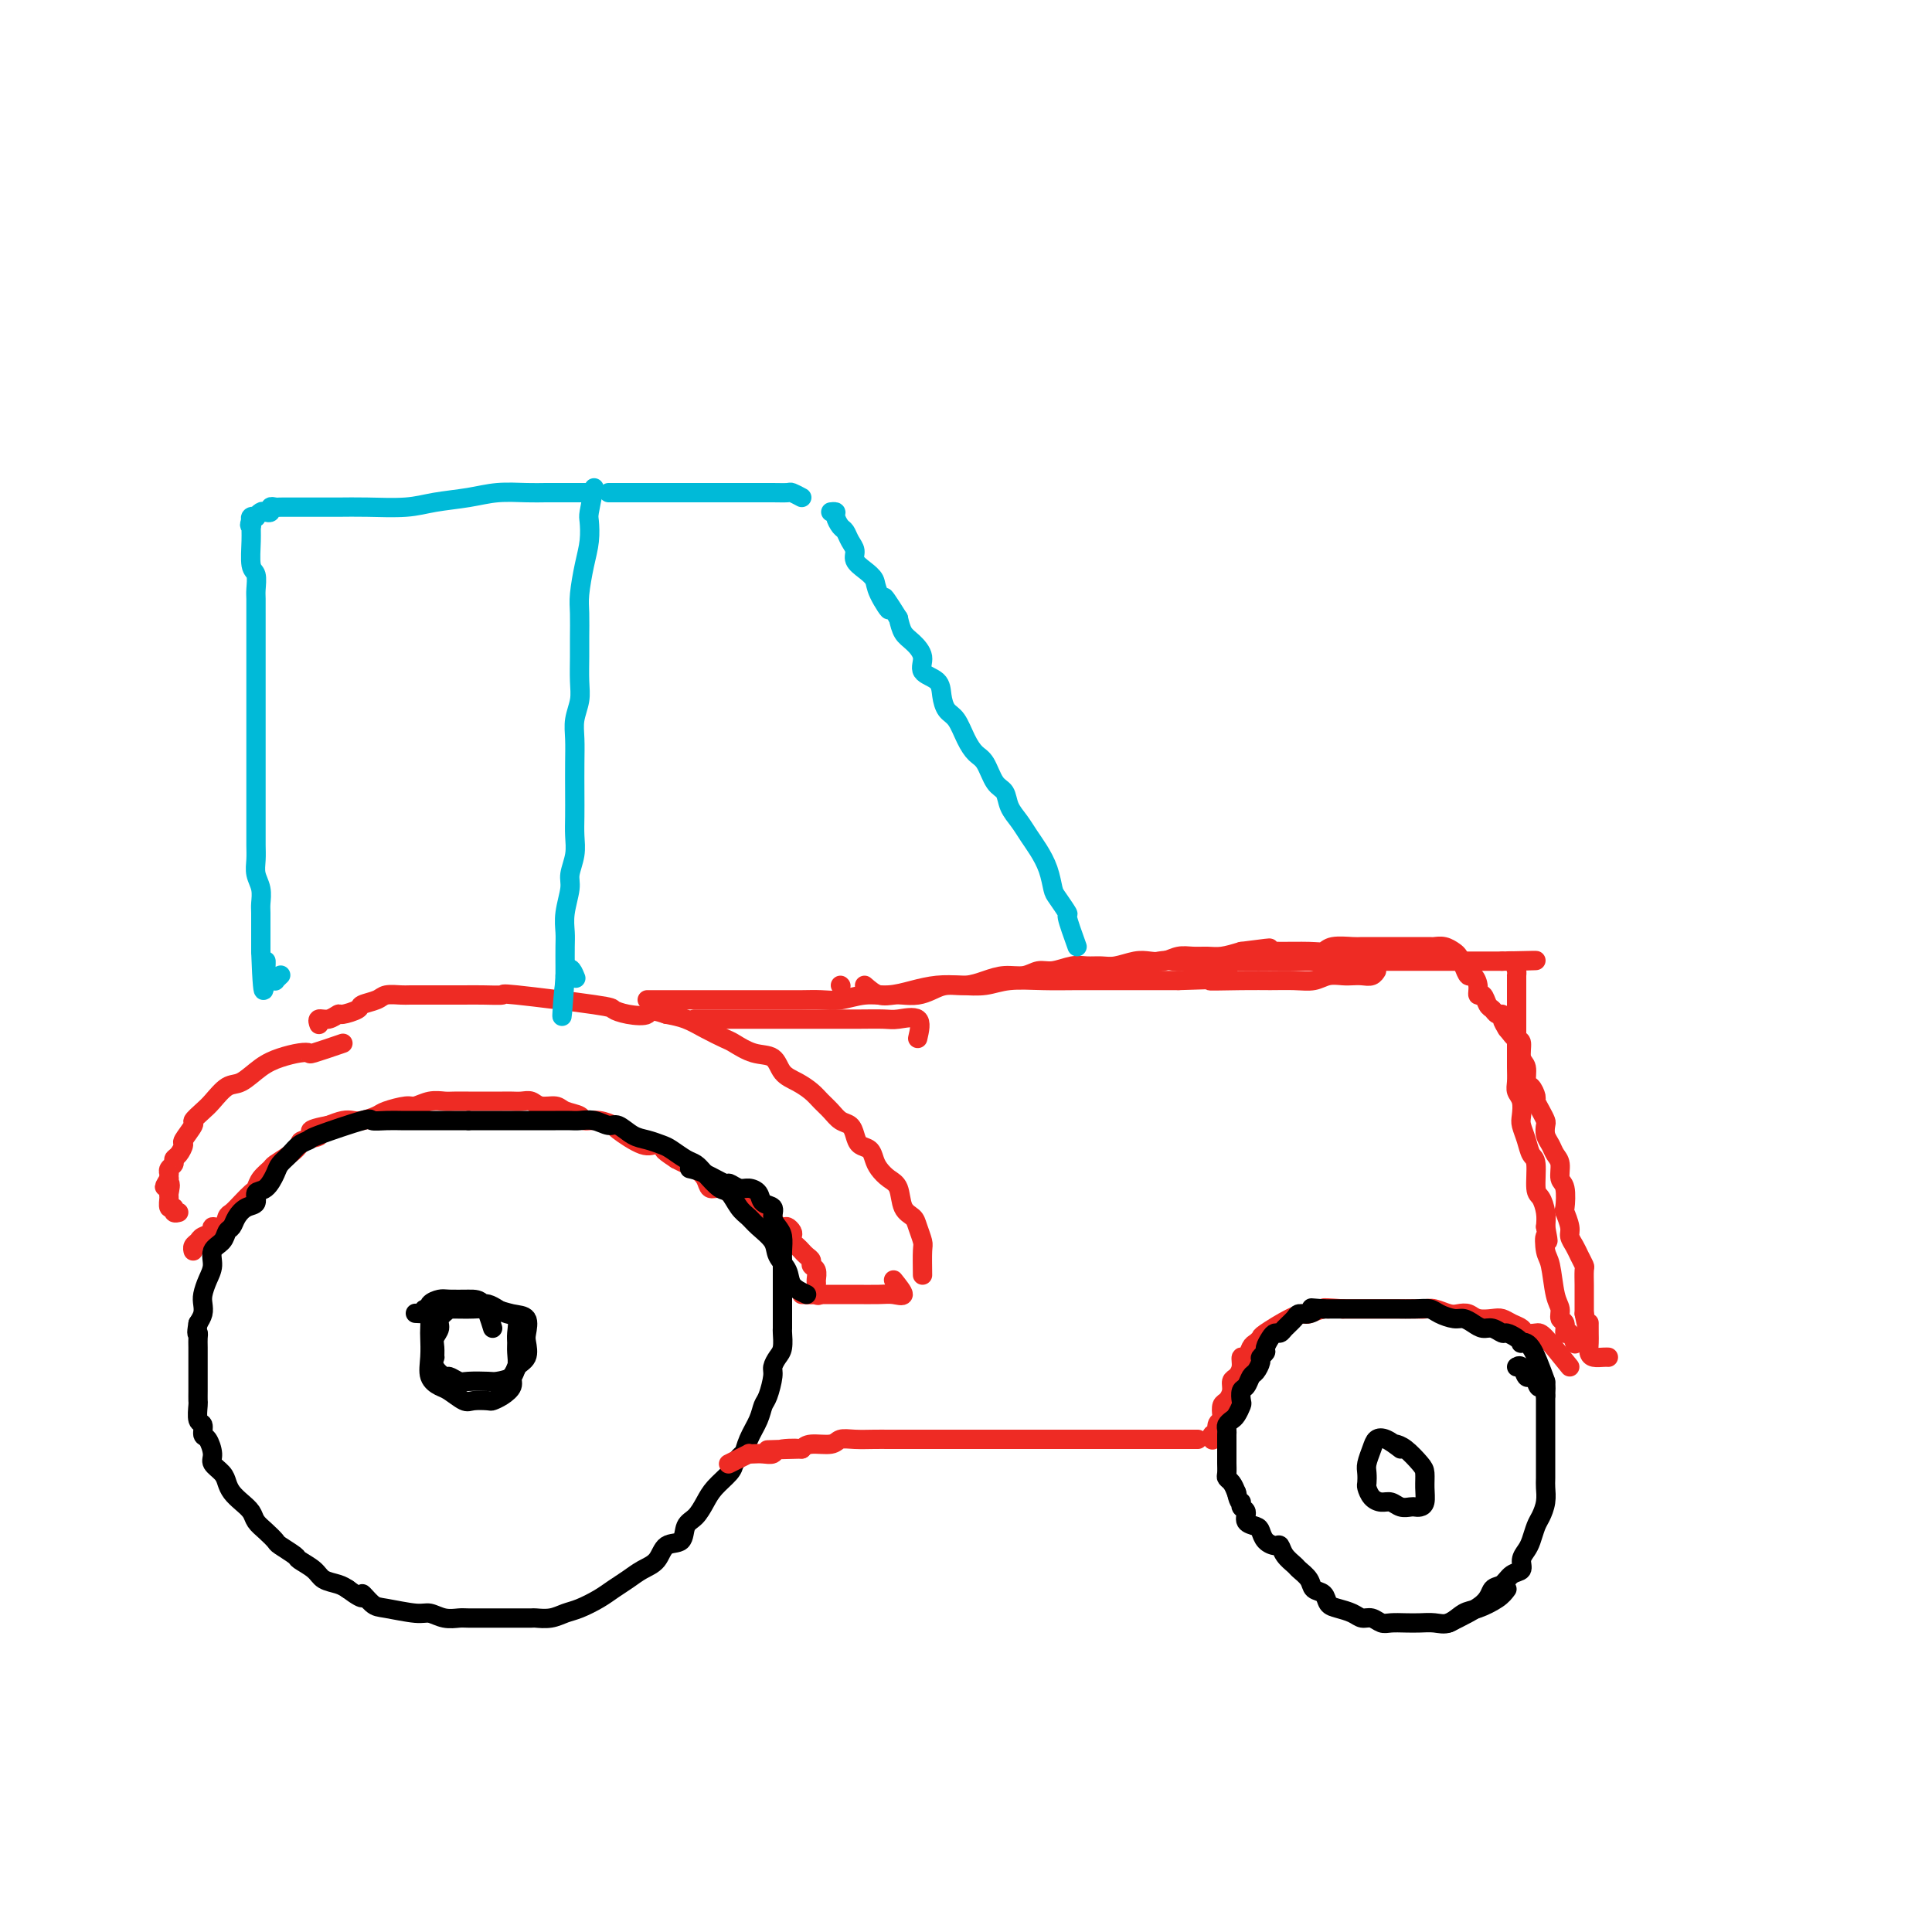 <svg viewBox='0 0 400 400' version='1.1' xmlns='http://www.w3.org/2000/svg' xmlns:xlink='http://www.w3.org/1999/xlink'><g fill='none' stroke='#EE2B24' stroke-width='4' stroke-linecap='round' stroke-linejoin='round'><path d='M179,204c0.970,0.844 1.940,1.687 3,2c1.060,0.313 2.212,0.094 3,0c0.788,-0.094 1.214,-0.063 2,0c0.786,0.063 1.932,0.158 3,0c1.068,-0.158 2.060,-0.568 3,-1c0.940,-0.432 1.830,-0.885 3,-1c1.170,-0.115 2.620,0.109 4,0c1.380,-0.109 2.689,-0.550 4,-1c1.311,-0.450 2.623,-0.909 4,-1c1.377,-0.091 2.819,0.186 4,0c1.181,-0.186 2.101,-0.835 3,-1c0.899,-0.165 1.776,0.153 3,0c1.224,-0.153 2.796,-0.777 4,-1c1.204,-0.223 2.041,-0.046 3,0c0.959,0.046 2.042,-0.039 3,0c0.958,0.039 1.793,0.203 3,0c1.207,-0.203 2.788,-0.772 4,-1c1.212,-0.228 2.057,-0.114 3,0c0.943,0.114 1.984,0.227 3,0c1.016,-0.227 2.007,-0.796 3,-1c0.993,-0.204 1.988,-0.044 3,0c1.012,0.044 2.042,-0.026 3,0c0.958,0.026 1.845,0.150 3,0c1.155,-0.150 2.577,-0.575 4,-1'/><path d='M257,197c10.662,-1.392 3.816,-0.372 2,0c-1.816,0.372 1.398,0.096 3,0c1.602,-0.096 1.592,-0.012 3,0c1.408,0.012 4.235,-0.049 6,0c1.765,0.049 2.468,0.209 3,0c0.532,-0.209 0.895,-0.788 2,-1c1.105,-0.212 2.953,-0.057 4,0c1.047,0.057 1.292,0.015 2,0c0.708,-0.015 1.880,-0.004 3,0c1.120,0.004 2.188,0.001 3,0c0.812,-0.001 1.369,-0.000 2,0c0.631,0.000 1.338,-0.001 2,0c0.662,0.001 1.280,0.003 2,0c0.720,-0.003 1.541,-0.013 2,0c0.459,0.013 0.557,0.047 1,0c0.443,-0.047 1.232,-0.176 2,0c0.768,0.176 1.515,0.659 2,1c0.485,0.341 0.708,0.542 1,1c0.292,0.458 0.652,1.174 1,2c0.348,0.826 0.685,1.760 1,2c0.315,0.240 0.609,-0.216 1,0c0.391,0.216 0.878,1.104 1,2c0.122,0.896 -0.122,1.799 0,2c0.122,0.201 0.611,-0.301 1,0c0.389,0.301 0.678,1.403 1,2c0.322,0.597 0.677,0.688 1,1c0.323,0.312 0.612,0.847 1,1c0.388,0.153 0.874,-0.074 1,0c0.126,0.074 -0.107,0.450 0,1c0.107,0.550 0.553,1.275 1,2'/><path d='M312,213c2.194,2.800 1.180,1.301 1,1c-0.180,-0.301 0.473,0.596 1,1c0.527,0.404 0.929,0.317 1,1c0.071,0.683 -0.187,2.137 0,3c0.187,0.863 0.820,1.133 1,2c0.180,0.867 -0.093,2.329 0,3c0.093,0.671 0.550,0.551 1,1c0.450,0.449 0.891,1.467 1,2c0.109,0.533 -0.115,0.579 0,1c0.115,0.421 0.570,1.215 1,2c0.430,0.785 0.836,1.562 1,2c0.164,0.438 0.086,0.539 0,1c-0.086,0.461 -0.182,1.283 0,2c0.182,0.717 0.641,1.330 1,2c0.359,0.670 0.618,1.395 1,2c0.382,0.605 0.886,1.088 1,2c0.114,0.912 -0.162,2.254 0,3c0.162,0.746 0.760,0.896 1,2c0.240,1.104 0.120,3.164 0,4c-0.120,0.836 -0.240,0.450 0,1c0.240,0.550 0.838,2.035 1,3c0.162,0.965 -0.114,1.408 0,2c0.114,0.592 0.619,1.331 1,2c0.381,0.669 0.638,1.266 1,2c0.362,0.734 0.829,1.605 1,2c0.171,0.395 0.046,0.316 0,1c-0.046,0.684 -0.012,2.132 0,3c0.012,0.868 0.003,1.157 0,2c-0.003,0.843 -0.001,2.241 0,3c0.001,0.759 0.000,0.880 0,1'/><path d='M328,272c1.001,5.152 1.002,2.533 1,2c-0.002,-0.533 -0.008,1.020 0,2c0.008,0.980 0.030,1.387 0,2c-0.030,0.613 -0.113,1.432 0,2c0.113,0.568 0.422,0.884 1,1c0.578,0.116 1.425,0.031 2,0c0.575,-0.031 0.879,-0.009 1,0c0.121,0.009 0.061,0.004 0,0'/><path d='M191,264c-0.026,-1.964 -0.052,-3.928 0,-5c0.052,-1.072 0.184,-1.253 0,-2c-0.184,-0.747 -0.682,-2.059 -1,-3c-0.318,-0.941 -0.456,-1.512 -1,-2c-0.544,-0.488 -1.494,-0.893 -2,-2c-0.506,-1.107 -0.568,-2.916 -1,-4c-0.432,-1.084 -1.233,-1.441 -2,-2c-0.767,-0.559 -1.501,-1.318 -2,-2c-0.499,-0.682 -0.763,-1.286 -1,-2c-0.237,-0.714 -0.448,-1.538 -1,-2c-0.552,-0.462 -1.446,-0.560 -2,-1c-0.554,-0.440 -0.767,-1.220 -1,-2c-0.233,-0.780 -0.484,-1.560 -1,-2c-0.516,-0.440 -1.296,-0.541 -2,-1c-0.704,-0.459 -1.334,-1.276 -2,-2c-0.666,-0.724 -1.370,-1.353 -2,-2c-0.630,-0.647 -1.185,-1.310 -2,-2c-0.815,-0.690 -1.889,-1.407 -3,-2c-1.111,-0.593 -2.260,-1.061 -3,-2c-0.740,-0.939 -1.072,-2.348 -2,-3c-0.928,-0.652 -2.453,-0.545 -4,-1c-1.547,-0.455 -3.116,-1.470 -4,-2c-0.884,-0.530 -1.082,-0.575 -2,-1c-0.918,-0.425 -2.555,-1.230 -4,-2c-1.445,-0.770 -2.699,-1.506 -4,-2c-1.301,-0.494 -2.651,-0.747 -4,-1'/><path d='M138,210c-4.116,-1.407 -3.406,-0.423 -4,0c-0.594,0.423 -2.492,0.285 -4,0c-1.508,-0.285 -2.626,-0.717 -3,-1c-0.374,-0.283 -0.004,-0.415 -4,-1c-3.996,-0.585 -12.357,-1.621 -16,-2c-3.643,-0.379 -2.567,-0.102 -3,0c-0.433,0.102 -2.375,0.027 -4,0c-1.625,-0.027 -2.934,-0.007 -4,0c-1.066,0.007 -1.889,0.001 -3,0c-1.111,-0.001 -2.509,0.003 -4,0c-1.491,-0.003 -3.076,-0.012 -4,0c-0.924,0.012 -1.187,0.044 -2,0c-0.813,-0.044 -2.176,-0.165 -3,0c-0.824,0.165 -1.109,0.618 -2,1c-0.891,0.382 -2.388,0.695 -3,1c-0.612,0.305 -0.340,0.603 -1,1c-0.660,0.397 -2.254,0.895 -3,1c-0.746,0.105 -0.645,-0.182 -1,0c-0.355,0.182 -1.167,0.833 -2,1c-0.833,0.167 -1.687,-0.151 -2,0c-0.313,0.151 -0.084,0.771 0,1c0.084,0.229 0.024,0.065 0,0c-0.024,-0.065 -0.012,-0.033 0,0'/><path d='M185,265c1.014,1.268 2.028,2.536 2,3c-0.028,0.464 -1.100,0.124 -2,0c-0.900,-0.124 -1.630,-0.033 -3,0c-1.370,0.033 -3.381,0.009 -5,0c-1.619,-0.009 -2.848,-0.002 -4,0c-1.152,0.002 -2.228,0.001 -3,0c-0.772,-0.001 -1.240,-0.000 -2,0c-0.760,0.000 -1.812,0.000 -2,0c-0.188,-0.000 0.488,-0.000 1,0c0.512,0.000 0.861,0.000 1,0c0.139,-0.000 0.070,-0.000 0,0'/><path d='M168,268c-2.712,-0.030 0.006,-0.106 1,0c0.994,0.106 0.262,0.393 0,0c-0.262,-0.393 -0.055,-1.467 0,-2c0.055,-0.533 -0.041,-0.524 0,-1c0.041,-0.476 0.218,-1.437 0,-2c-0.218,-0.563 -0.832,-0.728 -1,-1c-0.168,-0.272 0.109,-0.650 0,-1c-0.109,-0.350 -0.604,-0.671 -1,-1c-0.396,-0.329 -0.694,-0.665 -1,-1c-0.306,-0.335 -0.621,-0.668 -1,-1c-0.379,-0.332 -0.821,-0.663 -1,-1c-0.179,-0.337 -0.094,-0.682 0,-1c0.094,-0.318 0.199,-0.610 0,-1c-0.199,-0.390 -0.701,-0.878 -1,-1c-0.299,-0.122 -0.393,0.121 -1,0c-0.607,-0.121 -1.725,-0.607 -2,-1c-0.275,-0.393 0.292,-0.692 0,-1c-0.292,-0.308 -1.444,-0.625 -2,-1c-0.556,-0.375 -0.515,-0.807 -1,-1c-0.485,-0.193 -1.495,-0.147 -2,0c-0.505,0.147 -0.507,0.395 -1,0c-0.493,-0.395 -1.479,-1.432 -2,-2c-0.521,-0.568 -0.576,-0.667 -1,-1c-0.424,-0.333 -1.216,-0.901 -2,-1c-0.784,-0.099 -1.561,0.272 -2,0c-0.439,-0.272 -0.540,-1.186 -1,-2c-0.460,-0.814 -1.278,-1.527 -2,-2c-0.722,-0.473 -1.349,-0.707 -2,-1c-0.651,-0.293 -1.325,-0.647 -2,-1'/><path d='M140,240c-3.917,-2.546 -2.210,-1.911 -2,-2c0.210,-0.089 -1.076,-0.904 -2,-1c-0.924,-0.096 -1.484,0.525 -3,0c-1.516,-0.525 -3.987,-2.196 -5,-3c-1.013,-0.804 -0.569,-0.740 -1,-1c-0.431,-0.260 -1.739,-0.844 -3,-1c-1.261,-0.156 -2.477,0.117 -3,0c-0.523,-0.117 -0.352,-0.624 -1,-1c-0.648,-0.376 -2.113,-0.623 -3,-1c-0.887,-0.377 -1.196,-0.886 -2,-1c-0.804,-0.114 -2.102,0.166 -3,0c-0.898,-0.166 -1.396,-0.776 -2,-1c-0.604,-0.224 -1.313,-0.060 -2,0c-0.687,0.060 -1.353,0.016 -2,0c-0.647,-0.016 -1.274,-0.004 -2,0c-0.726,0.004 -1.549,0.001 -2,0c-0.451,-0.001 -0.529,-0.000 -1,0c-0.471,0.000 -1.336,-0.001 -2,0c-0.664,0.001 -1.127,0.004 -2,0c-0.873,-0.004 -2.157,-0.016 -3,0c-0.843,0.016 -1.245,0.060 -2,0c-0.755,-0.060 -1.864,-0.224 -3,0c-1.136,0.224 -2.300,0.834 -3,1c-0.700,0.166 -0.936,-0.113 -2,0c-1.064,0.113 -2.956,0.618 -4,1c-1.044,0.382 -1.241,0.641 -2,1c-0.759,0.359 -2.080,0.818 -3,1c-0.920,0.182 -1.440,0.087 -2,0c-0.560,-0.087 -1.160,-0.168 -2,0c-0.840,0.168 -1.920,0.584 -3,1'/><path d='M68,233c-6.470,1.176 -2.644,1.614 -2,2c0.644,0.386 -1.892,0.718 -3,1c-1.108,0.282 -0.787,0.512 -1,1c-0.213,0.488 -0.960,1.234 -2,2c-1.040,0.766 -2.372,1.552 -3,2c-0.628,0.448 -0.552,0.556 -1,1c-0.448,0.444 -1.419,1.222 -2,2c-0.581,0.778 -0.772,1.555 -1,2c-0.228,0.445 -0.494,0.558 -1,1c-0.506,0.442 -1.254,1.214 -2,2c-0.746,0.786 -1.490,1.587 -2,2c-0.510,0.413 -0.784,0.439 -1,1c-0.216,0.561 -0.372,1.656 -1,2c-0.628,0.344 -1.727,-0.063 -2,0c-0.273,0.063 0.281,0.595 0,1c-0.281,0.405 -1.396,0.683 -2,1c-0.604,0.317 -0.698,0.673 -1,1c-0.302,0.327 -0.812,0.627 -1,1c-0.188,0.373 -0.054,0.821 0,1c0.054,0.179 0.027,0.090 0,0'/><path d='M71,216c-2.458,0.840 -4.915,1.680 -6,2c-1.085,0.320 -0.797,0.121 -1,0c-0.203,-0.121 -0.896,-0.165 -2,0c-1.104,0.165 -2.617,0.537 -4,1c-1.383,0.463 -2.635,1.016 -4,2c-1.365,0.984 -2.843,2.401 -4,3c-1.157,0.599 -1.993,0.382 -3,1c-1.007,0.618 -2.187,2.071 -3,3c-0.813,0.929 -1.261,1.333 -2,2c-0.739,0.667 -1.770,1.597 -2,2c-0.230,0.403 0.341,0.279 0,1c-0.341,0.721 -1.593,2.287 -2,3c-0.407,0.713 0.031,0.572 0,1c-0.031,0.428 -0.530,1.425 -1,2c-0.470,0.575 -0.911,0.728 -1,1c-0.089,0.272 0.172,0.664 0,1c-0.172,0.336 -0.778,0.616 -1,1c-0.222,0.384 -0.060,0.873 0,1c0.060,0.127 0.017,-0.106 0,0c-0.017,0.106 -0.009,0.553 0,1'/><path d='M35,244c-1.855,3.052 -0.493,1.181 0,1c0.493,-0.181 0.117,1.328 0,2c-0.117,0.672 0.025,0.506 0,1c-0.025,0.494 -0.217,1.649 0,2c0.217,0.351 0.842,-0.102 1,0c0.158,0.102 -0.150,0.758 0,1c0.150,0.242 0.757,0.069 1,0c0.243,-0.069 0.121,-0.035 0,0'/><path d='M174,204c0.000,0.000 0.100,0.100 0.1,0.1'/><path d='M190,215c0.394,-1.691 0.789,-3.381 0,-4c-0.789,-0.619 -2.761,-0.166 -4,0c-1.239,0.166 -1.744,0.044 -3,0c-1.256,-0.044 -3.262,-0.012 -5,0c-1.738,0.012 -3.206,0.003 -5,0c-1.794,-0.003 -3.912,-0.001 -6,0c-2.088,0.001 -4.145,0.000 -6,0c-1.855,-0.000 -3.506,-0.000 -5,0c-1.494,0.000 -2.829,0.000 -4,0c-1.171,-0.000 -2.178,-0.000 -3,0c-0.822,0.000 -1.461,0.000 -2,0c-0.539,-0.000 -0.980,-0.000 -1,0c-0.020,0.000 0.379,0.000 0,0c-0.379,-0.000 -1.537,-0.000 -2,0c-0.463,0.000 -0.232,0.000 0,0'/><path d='M134,207c0.201,-0.000 0.402,-0.000 1,0c0.598,0.000 1.594,0.000 2,0c0.406,-0.000 0.222,-0.000 1,0c0.778,0.000 2.518,0.000 4,0c1.482,-0.000 2.707,-0.000 4,0c1.293,0.000 2.656,0.000 4,0c1.344,-0.000 2.670,-0.000 4,0c1.330,0.000 2.665,0.001 4,0c1.335,-0.001 2.670,-0.004 4,0c1.330,0.004 2.655,0.016 4,0c1.345,-0.016 2.711,-0.060 4,0c1.289,0.060 2.500,0.223 4,0c1.500,-0.223 3.289,-0.830 5,-1c1.711,-0.170 3.346,0.099 5,0c1.654,-0.099 3.328,-0.566 5,-1c1.672,-0.434 3.341,-0.834 5,-1c1.659,-0.166 3.309,-0.097 5,0c1.691,0.097 3.423,0.222 5,0c1.577,-0.222 3.000,-0.792 5,-1c2.000,-0.208 4.577,-0.056 7,0c2.423,0.056 4.691,0.015 7,0c2.309,-0.015 4.660,-0.004 7,0c2.340,0.004 4.669,0.001 7,0c2.331,-0.001 4.666,-0.001 7,0'/><path d='M244,203c18.318,-0.618 9.113,-0.165 7,0c-2.113,0.165 2.864,0.040 6,0c3.136,-0.040 4.429,0.003 6,0c1.571,-0.003 3.418,-0.053 5,0c1.582,0.053 2.899,0.210 4,0c1.101,-0.210 1.986,-0.787 3,-1c1.014,-0.213 2.156,-0.061 3,0c0.844,0.061 1.389,0.030 2,0c0.611,-0.030 1.287,-0.060 2,0c0.713,0.060 1.461,0.208 2,0c0.539,-0.208 0.868,-0.774 1,-1c0.132,-0.226 0.066,-0.113 0,0'/><path d='M231,201c3.530,-0.845 7.061,-1.691 9,-2c1.939,-0.309 2.288,-0.083 3,0c0.712,0.083 1.788,0.022 3,0c1.212,-0.022 2.561,-0.006 4,0c1.439,0.006 2.968,0.002 4,0c1.032,-0.002 1.569,-0.000 3,0c1.431,0.000 3.758,0.000 5,0c1.242,-0.000 1.400,-0.000 2,0c0.600,0.000 1.644,0.000 3,0c1.356,-0.000 3.025,-0.000 4,0c0.975,0.000 1.257,0.000 2,0c0.743,-0.000 1.946,-0.000 3,0c1.054,0.000 1.957,0.000 3,0c1.043,-0.000 2.226,-0.000 3,0c0.774,0.000 1.141,0.000 2,0c0.859,-0.000 2.211,-0.000 3,0c0.789,0.000 1.014,0.000 2,0c0.986,-0.000 2.732,-0.000 4,0c1.268,0.000 2.059,0.000 3,0c0.941,-0.000 2.034,-0.000 3,0c0.966,0.000 1.805,0.000 3,0c1.195,-0.000 2.745,-0.000 4,0c1.255,0.000 2.216,0.000 3,0c0.784,-0.000 1.392,-0.000 2,0'/><path d='M311,199c12.768,-0.296 4.689,-0.037 2,0c-2.689,0.037 0.011,-0.149 1,0c0.989,0.149 0.265,0.631 0,1c-0.265,0.369 -0.071,0.624 0,1c0.071,0.376 0.019,0.874 0,1c-0.019,0.126 -0.005,-0.120 0,0c0.005,0.120 0.001,0.605 0,1c-0.001,0.395 -0.000,0.701 0,1c0.000,0.299 0.000,0.591 0,1c-0.000,0.409 -0.000,0.935 0,1c0.000,0.065 0.000,-0.331 0,0c-0.000,0.331 -0.000,1.388 0,2c0.000,0.612 -0.000,0.778 0,1c0.000,0.222 0.000,0.499 0,1c-0.000,0.501 -0.000,1.225 0,2c0.000,0.775 0.000,1.601 0,2c-0.000,0.399 -0.001,0.372 0,1c0.001,0.628 0.004,1.910 0,3c-0.004,1.090 -0.015,1.987 0,3c0.015,1.013 0.056,2.144 0,3c-0.056,0.856 -0.208,1.439 0,2c0.208,0.561 0.776,1.099 1,2c0.224,0.901 0.102,2.163 0,3c-0.102,0.837 -0.186,1.247 0,2c0.186,0.753 0.641,1.849 1,3c0.359,1.151 0.622,2.356 1,3c0.378,0.644 0.872,0.728 1,2c0.128,1.272 -0.110,3.733 0,5c0.110,1.267 0.568,1.341 1,2c0.432,0.659 0.838,1.903 1,3c0.162,1.097 0.081,2.049 0,3'/><path d='M320,254c0.941,4.937 0.295,2.281 0,2c-0.295,-0.281 -0.238,1.813 0,3c0.238,1.187 0.656,1.469 1,3c0.344,1.531 0.613,4.313 1,6c0.387,1.687 0.891,2.278 1,3c0.109,0.722 -0.177,1.574 0,2c0.177,0.426 0.818,0.426 1,1c0.182,0.574 -0.096,1.721 0,2c0.096,0.279 0.564,-0.309 1,0c0.436,0.309 0.839,1.517 1,2c0.161,0.483 0.081,0.242 0,0'/></g>
<g fill='none' stroke='#000000' stroke-width='4' stroke-linecap='round' stroke-linejoin='round'><path d='M167,268c-1.213,-0.578 -2.426,-1.156 -3,-2c-0.574,-0.844 -0.510,-1.956 -1,-3c-0.490,-1.044 -1.535,-2.022 -2,-3c-0.465,-0.978 -0.351,-1.958 -1,-3c-0.649,-1.042 -2.060,-2.147 -3,-3c-0.940,-0.853 -1.410,-1.453 -2,-2c-0.590,-0.547 -1.299,-1.039 -2,-2c-0.701,-0.961 -1.394,-2.389 -2,-3c-0.606,-0.611 -1.125,-0.405 -2,-1c-0.875,-0.595 -2.106,-1.991 -3,-3c-0.894,-1.009 -1.450,-1.633 -2,-2c-0.550,-0.367 -1.095,-0.478 -2,-1c-0.905,-0.522 -2.172,-1.454 -3,-2c-0.828,-0.546 -1.218,-0.706 -2,-1c-0.782,-0.294 -1.955,-0.724 -3,-1c-1.045,-0.276 -1.960,-0.400 -3,-1c-1.040,-0.600 -2.203,-1.678 -3,-2c-0.797,-0.322 -1.228,0.110 -2,0c-0.772,-0.110 -1.886,-0.761 -3,-1c-1.114,-0.239 -2.227,-0.064 -3,0c-0.773,0.064 -1.207,0.017 -2,0c-0.793,-0.017 -1.946,-0.005 -3,0c-1.054,0.005 -2.010,0.001 -3,0c-0.990,-0.001 -2.014,-0.000 -3,0c-0.986,0.000 -1.934,0.000 -3,0c-1.066,-0.000 -2.248,-0.000 -3,0c-0.752,0.000 -1.072,0.000 -2,0c-0.928,-0.000 -2.464,-0.000 -4,0'/><path d='M97,232c-4.557,0.000 -2.950,0.000 -3,0c-0.050,-0.000 -1.759,-0.000 -3,0c-1.241,0.000 -2.015,0.001 -3,0c-0.985,-0.001 -2.182,-0.003 -3,0c-0.818,0.003 -1.257,0.011 -2,0c-0.743,-0.011 -1.791,-0.042 -3,0c-1.209,0.042 -2.579,0.157 -3,0c-0.421,-0.157 0.106,-0.586 -2,0c-2.106,0.586 -6.844,2.188 -9,3c-2.156,0.812 -1.729,0.835 -2,1c-0.271,0.165 -1.241,0.472 -2,1c-0.759,0.528 -1.308,1.278 -2,2c-0.692,0.722 -1.529,1.416 -2,2c-0.471,0.584 -0.577,1.059 -1,2c-0.423,0.941 -1.164,2.349 -2,3c-0.836,0.651 -1.768,0.546 -2,1c-0.232,0.454 0.236,1.469 0,2c-0.236,0.531 -1.175,0.579 -2,1c-0.825,0.421 -1.535,1.214 -2,2c-0.465,0.786 -0.684,1.564 -1,2c-0.316,0.436 -0.728,0.528 -1,1c-0.272,0.472 -0.402,1.323 -1,2c-0.598,0.677 -1.663,1.178 -2,2c-0.337,0.822 0.054,1.963 0,3c-0.054,1.037 -0.553,1.968 -1,3c-0.447,1.032 -0.841,2.163 -1,3c-0.159,0.837 -0.081,1.379 0,2c0.081,0.621 0.166,1.320 0,2c-0.166,0.680 -0.583,1.340 -1,2'/><path d='M41,274c-0.464,2.734 -0.124,2.069 0,2c0.124,-0.069 0.033,0.457 0,1c-0.033,0.543 -0.009,1.104 0,2c0.009,0.896 0.002,2.128 0,3c-0.002,0.872 -0.000,1.383 0,2c0.000,0.617 -0.001,1.339 0,2c0.001,0.661 0.004,1.261 0,2c-0.004,0.739 -0.016,1.617 0,2c0.016,0.383 0.059,0.272 0,1c-0.059,0.728 -0.222,2.296 0,3c0.222,0.704 0.828,0.545 1,1c0.172,0.455 -0.091,1.525 0,2c0.091,0.475 0.535,0.354 1,1c0.465,0.646 0.950,2.060 1,3c0.050,0.940 -0.335,1.407 0,2c0.335,0.593 1.389,1.314 2,2c0.611,0.686 0.779,1.339 1,2c0.221,0.661 0.496,1.332 1,2c0.504,0.668 1.239,1.335 2,2c0.761,0.665 1.550,1.329 2,2c0.450,0.671 0.562,1.350 1,2c0.438,0.650 1.200,1.273 2,2c0.800,0.727 1.636,1.560 2,2c0.364,0.440 0.256,0.489 1,1c0.744,0.511 2.338,1.485 3,2c0.662,0.515 0.390,0.572 1,1c0.610,0.428 2.102,1.228 3,2c0.898,0.772 1.203,1.515 2,2c0.797,0.485 2.085,0.710 3,1c0.915,0.290 1.458,0.645 2,1'/><path d='M72,329c4.296,3.211 3.037,1.238 3,1c-0.037,-0.238 1.147,1.261 2,2c0.853,0.739 1.373,0.720 3,1c1.627,0.280 4.359,0.860 6,1c1.641,0.140 2.190,-0.159 3,0c0.810,0.159 1.879,0.775 3,1c1.121,0.225 2.293,0.060 3,0c0.707,-0.060 0.951,-0.016 2,0c1.049,0.016 2.905,0.004 4,0c1.095,-0.004 1.429,-0.001 2,0c0.571,0.001 1.377,0.001 2,0c0.623,-0.001 1.062,-0.004 2,0c0.938,0.004 2.375,0.013 3,0c0.625,-0.013 0.439,-0.048 1,0c0.561,0.048 1.868,0.179 3,0c1.132,-0.179 2.088,-0.667 3,-1c0.912,-0.333 1.780,-0.512 3,-1c1.220,-0.488 2.792,-1.284 4,-2c1.208,-0.716 2.051,-1.352 3,-2c0.949,-0.648 2.002,-1.310 3,-2c0.998,-0.690 1.940,-1.410 3,-2c1.060,-0.590 2.237,-1.049 3,-2c0.763,-0.951 1.111,-2.393 2,-3c0.889,-0.607 2.320,-0.378 3,-1c0.680,-0.622 0.609,-2.096 1,-3c0.391,-0.904 1.243,-1.240 2,-2c0.757,-0.760 1.419,-1.946 2,-3c0.581,-1.054 1.079,-1.976 2,-3c0.921,-1.024 2.263,-2.150 3,-3c0.737,-0.850 0.868,-1.425 1,-2'/><path d='M152,303c2.123,-2.799 1.931,-1.798 2,-2c0.069,-0.202 0.401,-1.609 1,-3c0.599,-1.391 1.466,-2.767 2,-4c0.534,-1.233 0.734,-2.323 1,-3c0.266,-0.677 0.597,-0.943 1,-2c0.403,-1.057 0.879,-2.907 1,-4c0.121,-1.093 -0.111,-1.429 0,-2c0.111,-0.571 0.566,-1.377 1,-2c0.434,-0.623 0.848,-1.063 1,-2c0.152,-0.937 0.041,-2.370 0,-3c-0.041,-0.630 -0.011,-0.455 0,-1c0.011,-0.545 0.003,-1.809 0,-3c-0.003,-1.191 -0.001,-2.310 0,-3c0.001,-0.690 0.001,-0.951 0,-2c-0.001,-1.049 -0.003,-2.886 0,-4c0.003,-1.114 0.011,-1.506 0,-2c-0.011,-0.494 -0.039,-1.092 0,-2c0.039,-0.908 0.147,-2.126 0,-3c-0.147,-0.874 -0.549,-1.403 -1,-2c-0.451,-0.597 -0.950,-1.260 -1,-2c-0.050,-0.740 0.349,-1.556 0,-2c-0.349,-0.444 -1.446,-0.515 -2,-1c-0.554,-0.485 -0.566,-1.382 -1,-2c-0.434,-0.618 -1.291,-0.957 -2,-1c-0.709,-0.043 -1.269,0.209 -2,0c-0.731,-0.209 -1.632,-0.879 -2,-1c-0.368,-0.121 -0.202,0.308 -1,0c-0.798,-0.308 -2.561,-1.352 -4,-2c-1.439,-0.648 -2.554,-0.899 -3,-1c-0.446,-0.101 -0.223,-0.050 0,0'/><path d='M102,275c-0.615,-1.999 -1.230,-3.997 -2,-5c-0.770,-1.003 -1.695,-1.010 -3,-1c-1.305,0.010 -2.991,0.037 -4,0c-1.009,-0.037 -1.342,-0.139 -2,0c-0.658,0.139 -1.640,0.518 -2,1c-0.360,0.482 -0.098,1.067 0,2c0.098,0.933 0.033,2.215 0,3c-0.033,0.785 -0.032,1.074 0,2c0.032,0.926 0.096,2.490 0,4c-0.096,1.510 -0.350,2.965 0,4c0.350,1.035 1.306,1.650 2,2c0.694,0.350 1.127,0.434 2,1c0.873,0.566 2.187,1.614 3,2c0.813,0.386 1.126,0.112 2,0c0.874,-0.112 2.310,-0.061 3,0c0.690,0.061 0.633,0.130 1,0c0.367,-0.130 1.156,-0.461 2,-1c0.844,-0.539 1.743,-1.285 2,-2c0.257,-0.715 -0.128,-1.398 0,-2c0.128,-0.602 0.768,-1.125 1,-2c0.232,-0.875 0.056,-2.104 0,-3c-0.056,-0.896 0.007,-1.458 0,-2c-0.007,-0.542 -0.085,-1.063 0,-2c0.085,-0.937 0.332,-2.290 0,-3c-0.332,-0.710 -1.244,-0.778 -2,-1c-0.756,-0.222 -1.357,-0.598 -2,-1c-0.643,-0.402 -1.326,-0.829 -2,-1c-0.674,-0.171 -1.337,-0.085 -2,0'/><path d='M99,270c-1.584,-0.467 -1.542,-0.133 -2,0c-0.458,0.133 -1.414,0.066 -2,0c-0.586,-0.066 -0.802,-0.131 -1,0c-0.198,0.131 -0.379,0.457 -1,1c-0.621,0.543 -1.683,1.302 -2,2c-0.317,0.698 0.112,1.334 0,2c-0.112,0.666 -0.764,1.361 -1,2c-0.236,0.639 -0.056,1.223 0,2c0.056,0.777 -0.011,1.748 0,2c0.011,0.252 0.101,-0.216 0,0c-0.101,0.216 -0.391,1.116 0,2c0.391,0.884 1.464,1.753 2,2c0.536,0.247 0.537,-0.130 1,0c0.463,0.130 1.389,0.765 2,1c0.611,0.235 0.908,0.071 2,0c1.092,-0.071 2.980,-0.048 4,0c1.020,0.048 1.174,0.122 2,0c0.826,-0.122 2.326,-0.440 3,-1c0.674,-0.560 0.523,-1.362 1,-2c0.477,-0.638 1.584,-1.112 2,-2c0.416,-0.888 0.142,-2.189 0,-3c-0.142,-0.811 -0.151,-1.131 0,-2c0.151,-0.869 0.462,-2.285 0,-3c-0.462,-0.715 -1.698,-0.727 -3,-1c-1.302,-0.273 -2.672,-0.806 -4,-1c-1.328,-0.194 -2.616,-0.049 -4,0c-1.384,0.049 -2.866,0.003 -4,0c-1.134,-0.003 -1.921,0.038 -3,0c-1.079,-0.038 -2.451,-0.154 -3,0c-0.549,0.154 -0.274,0.577 0,1'/><path d='M88,272c-3.500,-0.167 -1.750,-0.083 0,0'/></g>
<g fill='none' stroke='#EE2B24' stroke-width='4' stroke-linecap='round' stroke-linejoin='round'><path d='M325,283c-1.943,-2.416 -3.885,-4.832 -5,-6c-1.115,-1.168 -1.401,-1.087 -2,-1c-0.599,0.087 -1.510,0.181 -2,0c-0.490,-0.181 -0.558,-0.636 -1,-1c-0.442,-0.364 -1.259,-0.637 -2,-1c-0.741,-0.363 -1.406,-0.815 -2,-1c-0.594,-0.185 -1.117,-0.101 -2,0c-0.883,0.101 -2.127,0.219 -3,0c-0.873,-0.219 -1.375,-0.777 -2,-1c-0.625,-0.223 -1.374,-0.112 -2,0c-0.626,0.112 -1.129,0.226 -2,0c-0.871,-0.226 -2.109,-0.793 -3,-1c-0.891,-0.207 -1.436,-0.056 -2,0c-0.564,0.056 -1.148,0.015 -2,0c-0.852,-0.015 -1.971,-0.004 -3,0c-1.029,0.004 -1.966,0.001 -3,0c-1.034,-0.001 -2.164,-0.000 -3,0c-0.836,0.000 -1.379,0.000 -2,0c-0.621,-0.000 -1.320,-0.000 -2,0c-0.680,0.000 -1.340,0.000 -2,0'/><path d='M278,271c-6.080,-0.448 -3.779,-0.066 -3,0c0.779,0.066 0.037,-0.182 -1,0c-1.037,0.182 -2.368,0.794 -3,1c-0.632,0.206 -0.565,0.006 -1,0c-0.435,-0.006 -1.374,0.182 -3,1c-1.626,0.818 -3.941,2.266 -5,3c-1.059,0.734 -0.862,0.756 -1,1c-0.138,0.244 -0.611,0.712 -1,1c-0.389,0.288 -0.696,0.396 -1,1c-0.304,0.604 -0.607,1.705 -1,2c-0.393,0.295 -0.875,-0.217 -1,0c-0.125,0.217 0.107,1.161 0,2c-0.107,0.839 -0.554,1.572 -1,2c-0.446,0.428 -0.890,0.552 -1,1c-0.110,0.448 0.115,1.219 0,2c-0.115,0.781 -0.571,1.570 -1,2c-0.429,0.430 -0.832,0.501 -1,1c-0.168,0.499 -0.101,1.425 0,2c0.101,0.575 0.237,0.799 0,1c-0.237,0.201 -0.848,0.380 -1,1c-0.152,0.620 0.155,1.682 0,2c-0.155,0.318 -0.773,-0.107 -1,0c-0.227,0.107 -0.065,0.745 0,1c0.065,0.255 0.032,0.128 0,0'/><path d='M248,298c-2.803,-0.000 -5.606,-0.000 -7,0c-1.394,0.000 -1.377,0.000 -2,0c-0.623,-0.000 -1.884,-0.000 -3,0c-1.116,0.000 -2.087,0.000 -3,0c-0.913,-0.000 -1.768,-0.000 -3,0c-1.232,0.000 -2.840,0.000 -4,0c-1.160,-0.000 -1.873,-0.000 -3,0c-1.127,0.000 -2.667,0.000 -4,0c-1.333,-0.000 -2.459,-0.000 -4,0c-1.541,0.000 -3.496,0.000 -5,0c-1.504,-0.000 -2.555,-0.000 -4,0c-1.445,0.000 -3.282,0.000 -5,0c-1.718,-0.000 -3.316,-0.000 -5,0c-1.684,0.000 -3.455,0.000 -5,0c-1.545,-0.000 -2.865,-0.001 -4,0c-1.135,0.001 -2.084,0.004 -3,0c-0.916,-0.004 -1.800,-0.016 -3,0c-1.200,0.016 -2.717,0.060 -4,0c-1.283,-0.060 -2.334,-0.222 -3,0c-0.666,0.222 -0.949,0.829 -2,1c-1.051,0.171 -2.872,-0.094 -4,0c-1.128,0.094 -1.564,0.547 -2,1'/><path d='M166,300c-13.043,0.326 -4.650,0.140 -2,0c2.650,-0.140 -0.443,-0.233 -2,0c-1.557,0.233 -1.579,0.794 -2,1c-0.421,0.206 -1.243,0.058 -2,0c-0.757,-0.058 -1.450,-0.026 -2,0c-0.550,0.026 -0.957,0.046 -1,0c-0.043,-0.046 0.277,-0.157 0,0c-0.277,0.157 -1.152,0.581 -2,1c-0.848,0.419 -1.671,0.834 -2,1c-0.329,0.166 -0.165,0.083 0,0'/></g>
<g fill='none' stroke='#000000' stroke-width='4' stroke-linecap='round' stroke-linejoin='round'><path d='M320,286c-1.037,-2.840 -2.075,-5.679 -3,-7c-0.925,-1.321 -1.739,-1.123 -2,-1c-0.261,0.123 0.029,0.173 0,0c-0.029,-0.173 -0.378,-0.567 -1,-1c-0.622,-0.433 -1.517,-0.903 -2,-1c-0.483,-0.097 -0.552,0.180 -1,0c-0.448,-0.180 -1.274,-0.818 -2,-1c-0.726,-0.182 -1.353,0.092 -2,0c-0.647,-0.092 -1.313,-0.550 -2,-1c-0.687,-0.450 -1.393,-0.891 -2,-1c-0.607,-0.109 -1.113,0.114 -2,0c-0.887,-0.114 -2.153,-0.567 -3,-1c-0.847,-0.433 -1.274,-0.848 -2,-1c-0.726,-0.152 -1.750,-0.041 -3,0c-1.250,0.041 -2.726,0.011 -4,0c-1.274,-0.011 -2.347,-0.003 -3,0c-0.653,0.003 -0.886,0.001 -2,0c-1.114,-0.001 -3.111,-0.000 -4,0c-0.889,0.000 -0.671,0.000 -1,0c-0.329,-0.000 -1.204,-0.000 -2,0c-0.796,0.000 -1.513,0.000 -2,0c-0.487,-0.000 -0.743,-0.000 -1,0'/><path d='M274,271c-4.909,-0.372 -2.681,-0.304 -2,0c0.681,0.304 -0.185,0.842 -1,1c-0.815,0.158 -1.581,-0.063 -2,0c-0.419,0.063 -0.493,0.411 -1,1c-0.507,0.589 -1.446,1.418 -2,2c-0.554,0.582 -0.722,0.915 -1,1c-0.278,0.085 -0.667,-0.079 -1,0c-0.333,0.079 -0.610,0.401 -1,1c-0.390,0.599 -0.892,1.474 -1,2c-0.108,0.526 0.178,0.703 0,1c-0.178,0.297 -0.821,0.714 -1,1c-0.179,0.286 0.106,0.443 0,1c-0.106,0.557 -0.603,1.515 -1,2c-0.397,0.485 -0.694,0.496 -1,1c-0.306,0.504 -0.621,1.501 -1,2c-0.379,0.499 -0.822,0.501 -1,1c-0.178,0.499 -0.090,1.496 0,2c0.090,0.504 0.182,0.516 0,1c-0.182,0.484 -0.637,1.439 -1,2c-0.363,0.561 -0.633,0.727 -1,1c-0.367,0.273 -0.830,0.653 -1,1c-0.170,0.347 -0.045,0.660 0,1c0.045,0.340 0.012,0.706 0,1c-0.012,0.294 -0.003,0.516 0,1c0.003,0.484 0.000,1.229 0,2c-0.000,0.771 0.003,1.568 0,2c-0.003,0.432 -0.012,0.500 0,1c0.012,0.500 0.044,1.433 0,2c-0.044,0.567 -0.166,0.768 0,1c0.166,0.232 0.619,0.495 1,1c0.381,0.505 0.691,1.253 1,2'/><path d='M256,309c0.554,2.567 0.940,1.983 1,2c0.060,0.017 -0.205,0.633 0,1c0.205,0.367 0.880,0.483 1,1c0.120,0.517 -0.315,1.435 0,2c0.315,0.565 1.380,0.777 2,1c0.620,0.223 0.795,0.458 1,1c0.205,0.542 0.440,1.392 1,2c0.560,0.608 1.444,0.974 2,1c0.556,0.026 0.783,-0.289 1,0c0.217,0.289 0.424,1.181 1,2c0.576,0.819 1.520,1.566 2,2c0.480,0.434 0.495,0.554 1,1c0.505,0.446 1.499,1.219 2,2c0.501,0.781 0.508,1.571 1,2c0.492,0.429 1.469,0.497 2,1c0.531,0.503 0.618,1.440 1,2c0.382,0.560 1.061,0.742 2,1c0.939,0.258 2.137,0.591 3,1c0.863,0.409 1.389,0.894 2,1c0.611,0.106 1.307,-0.168 2,0c0.693,0.168 1.382,0.776 2,1c0.618,0.224 1.166,0.062 2,0c0.834,-0.062 1.956,-0.024 3,0c1.044,0.024 2.011,0.032 3,0c0.989,-0.032 2.002,-0.106 3,0c0.998,0.106 1.983,0.390 3,0c1.017,-0.390 2.066,-1.455 3,-2c0.934,-0.545 1.751,-0.570 3,-1c1.249,-0.430 2.928,-1.266 4,-2c1.072,-0.734 1.536,-1.367 2,-2'/><path d='M300,336c2.781,-1.366 5.562,-2.732 7,-4c1.438,-1.268 1.533,-2.437 2,-3c0.467,-0.563 1.305,-0.521 2,-1c0.695,-0.479 1.247,-1.478 2,-2c0.753,-0.522 1.707,-0.566 2,-1c0.293,-0.434 -0.077,-1.256 0,-2c0.077,-0.744 0.599,-1.409 1,-2c0.401,-0.591 0.682,-1.107 1,-2c0.318,-0.893 0.674,-2.163 1,-3c0.326,-0.837 0.623,-1.240 1,-2c0.377,-0.760 0.833,-1.877 1,-3c0.167,-1.123 0.045,-2.250 0,-3c-0.045,-0.750 -0.012,-1.122 0,-2c0.012,-0.878 0.003,-2.263 0,-3c-0.003,-0.737 -0.001,-0.825 0,-1c0.001,-0.175 0.000,-0.435 0,-1c-0.000,-0.565 -0.000,-1.433 0,-2c0.000,-0.567 0.000,-0.833 0,-1c-0.000,-0.167 -0.000,-0.235 0,-1c0.000,-0.765 0.000,-2.229 0,-3c-0.000,-0.771 -0.000,-0.850 0,-1c0.000,-0.150 0.000,-0.370 0,-1c-0.000,-0.630 -0.000,-1.670 0,-2c0.000,-0.330 0.000,0.048 0,0c-0.000,-0.048 -0.000,-0.524 0,-1'/><path d='M320,289c0.286,-5.052 -0.501,-2.682 -1,-2c-0.499,0.682 -0.712,-0.325 -1,-1c-0.288,-0.675 -0.652,-1.018 -1,-1c-0.348,0.018 -0.681,0.397 -1,0c-0.319,-0.397 -0.624,-1.568 -1,-2c-0.376,-0.432 -0.822,-0.123 -1,0c-0.178,0.123 -0.089,0.062 0,0'/><path d='M290,300c-1.064,-0.806 -2.127,-1.611 -3,-2c-0.873,-0.389 -1.554,-0.360 -2,0c-0.446,0.360 -0.656,1.051 -1,2c-0.344,0.949 -0.822,2.156 -1,3c-0.178,0.844 -0.056,1.326 0,2c0.056,0.674 0.045,1.538 0,2c-0.045,0.462 -0.126,0.520 0,1c0.126,0.480 0.457,1.383 1,2c0.543,0.617 1.297,0.950 2,1c0.703,0.050 1.354,-0.182 2,0c0.646,0.182 1.287,0.779 2,1c0.713,0.221 1.497,0.065 2,0c0.503,-0.065 0.723,-0.038 1,0c0.277,0.038 0.609,0.086 1,0c0.391,-0.086 0.842,-0.306 1,-1c0.158,-0.694 0.025,-1.860 0,-3c-0.025,-1.140 0.060,-2.253 0,-3c-0.060,-0.747 -0.263,-1.128 -1,-2c-0.737,-0.872 -2.006,-2.235 -3,-3c-0.994,-0.765 -1.713,-0.933 -2,-1c-0.287,-0.067 -0.144,-0.034 0,0'/></g>
<g fill='none' stroke='#00BAD8' stroke-width='4' stroke-linecap='round' stroke-linejoin='round'><path d='M223,196c-0.899,-2.504 -1.798,-5.008 -2,-6c-0.202,-0.992 0.294,-0.471 0,-1c-0.294,-0.529 -1.377,-2.108 -2,-3c-0.623,-0.892 -0.785,-1.095 -1,-2c-0.215,-0.905 -0.481,-2.510 -1,-4c-0.519,-1.490 -1.290,-2.865 -2,-4c-0.710,-1.135 -1.359,-2.031 -2,-3c-0.641,-0.969 -1.274,-2.010 -2,-3c-0.726,-0.990 -1.545,-1.927 -2,-3c-0.455,-1.073 -0.545,-2.281 -1,-3c-0.455,-0.719 -1.277,-0.949 -2,-2c-0.723,-1.051 -1.349,-2.924 -2,-4c-0.651,-1.076 -1.327,-1.355 -2,-2c-0.673,-0.645 -1.344,-1.657 -2,-3c-0.656,-1.343 -1.298,-3.016 -2,-4c-0.702,-0.984 -1.465,-1.277 -2,-2c-0.535,-0.723 -0.843,-1.874 -1,-3c-0.157,-1.126 -0.164,-2.226 -1,-3c-0.836,-0.774 -2.500,-1.221 -3,-2c-0.500,-0.779 0.165,-1.889 0,-3c-0.165,-1.111 -1.160,-2.222 -2,-3c-0.840,-0.778 -1.526,-1.222 -2,-2c-0.474,-0.778 -0.737,-1.889 -1,-3'/><path d='M186,128c-4.828,-7.738 -2.398,-3.085 -2,-2c0.398,1.085 -1.238,-1.400 -2,-3c-0.762,-1.600 -0.652,-2.315 -1,-3c-0.348,-0.685 -1.154,-1.339 -2,-2c-0.846,-0.661 -1.732,-1.328 -2,-2c-0.268,-0.672 0.082,-1.349 0,-2c-0.082,-0.651 -0.595,-1.274 -1,-2c-0.405,-0.726 -0.701,-1.553 -1,-2c-0.299,-0.447 -0.602,-0.512 -1,-1c-0.398,-0.488 -0.890,-1.399 -1,-2c-0.110,-0.601 0.163,-0.893 0,-1c-0.163,-0.107 -0.761,-0.031 -1,0c-0.239,0.031 -0.120,0.015 0,0'/><path d='M166,103c-0.797,-0.423 -1.595,-0.845 -2,-1c-0.405,-0.155 -0.418,-0.041 -1,0c-0.582,0.041 -1.733,0.011 -3,0c-1.267,-0.011 -2.649,-0.003 -4,0c-1.351,0.003 -2.672,0.001 -4,0c-1.328,-0.001 -2.662,-0.000 -4,0c-1.338,0.000 -2.679,0.000 -4,0c-1.321,-0.000 -2.621,-0.000 -4,0c-1.379,0.000 -2.838,0.000 -4,0c-1.162,-0.000 -2.027,-0.000 -3,0c-0.973,0.000 -2.054,0.000 -3,0c-0.946,-0.000 -1.756,-0.000 -2,0c-0.244,0.000 0.079,0.000 0,0c-0.079,-0.000 -0.560,-0.000 -1,0c-0.440,0.000 -0.840,0.000 -1,0c-0.160,-0.000 -0.080,-0.000 0,0'/><path d='M123,101c-0.417,1.979 -0.833,3.958 -1,5c-0.167,1.042 -0.083,1.148 0,2c0.083,0.852 0.166,2.451 0,4c-0.166,1.549 -0.580,3.049 -1,5c-0.420,1.951 -0.845,4.353 -1,6c-0.155,1.647 -0.041,2.541 0,4c0.041,1.459 0.007,3.485 0,5c-0.007,1.515 0.012,2.519 0,4c-0.012,1.481 -0.056,3.440 0,5c0.056,1.560 0.211,2.720 0,4c-0.211,1.280 -0.789,2.681 -1,4c-0.211,1.319 -0.057,2.558 0,4c0.057,1.442 0.016,3.088 0,5c-0.016,1.912 -0.008,4.091 0,6c0.008,1.909 0.017,3.548 0,5c-0.017,1.452 -0.061,2.716 0,4c0.061,1.284 0.227,2.588 0,4c-0.227,1.412 -0.845,2.932 -1,4c-0.155,1.068 0.155,1.683 0,3c-0.155,1.317 -0.773,3.336 -1,5c-0.227,1.664 -0.061,2.972 0,4c0.061,1.028 0.016,1.777 0,3c-0.016,1.223 -0.005,2.921 0,4c0.005,1.079 0.002,1.540 0,2'/><path d='M117,202c-1.048,15.917 -0.667,5.208 0,1c0.667,-4.208 1.619,-1.917 2,-1c0.381,0.917 0.190,0.458 0,0'/><path d='M123,102c-1.956,-0.000 -3.912,-0.001 -5,0c-1.088,0.001 -1.310,0.003 -2,0c-0.690,-0.003 -1.850,-0.012 -3,0c-1.150,0.012 -2.292,0.046 -4,0c-1.708,-0.046 -3.982,-0.170 -6,0c-2.018,0.170 -3.781,0.634 -6,1c-2.219,0.366 -4.895,0.634 -7,1c-2.105,0.366 -3.641,0.830 -6,1c-2.359,0.170 -5.543,0.046 -8,0c-2.457,-0.046 -4.188,-0.012 -6,0c-1.812,0.012 -3.703,0.004 -5,0c-1.297,-0.004 -1.998,-0.002 -3,0c-1.002,0.002 -2.306,0.004 -3,0c-0.694,-0.004 -0.777,-0.015 -1,0c-0.223,0.015 -0.584,0.056 -1,0c-0.416,-0.056 -0.886,-0.207 -1,0c-0.114,0.207 0.128,0.774 0,1c-0.128,0.226 -0.626,0.112 -1,0c-0.374,-0.112 -0.622,-0.224 -1,0c-0.378,0.224 -0.885,0.782 -1,1c-0.115,0.218 0.161,0.097 0,0c-0.161,-0.097 -0.760,-0.171 -1,0c-0.240,0.171 -0.120,0.585 0,1'/><path d='M52,108c-0.618,0.719 -0.162,1.017 0,1c0.162,-0.017 0.029,-0.348 0,0c-0.029,0.348 0.045,1.377 0,3c-0.045,1.623 -0.208,3.841 0,5c0.208,1.159 0.788,1.258 1,2c0.212,0.742 0.057,2.126 0,3c-0.057,0.874 -0.015,1.237 0,2c0.015,0.763 0.004,1.925 0,3c-0.004,1.075 -0.001,2.062 0,3c0.001,0.938 0.000,1.829 0,3c-0.000,1.171 -0.000,2.624 0,4c0.000,1.376 0.000,2.674 0,4c-0.000,1.326 -0.000,2.680 0,4c0.000,1.320 0.000,2.606 0,4c-0.000,1.394 0.000,2.895 0,4c-0.000,1.105 -0.000,1.814 0,3c0.000,1.186 0.000,2.848 0,4c-0.000,1.152 -0.000,1.792 0,3c0.000,1.208 0.000,2.984 0,4c-0.000,1.016 -0.001,1.272 0,2c0.001,0.728 0.004,1.927 0,3c-0.004,1.073 -0.015,2.021 0,3c0.015,0.979 0.057,1.990 0,3c-0.057,1.010 -0.211,2.018 0,3c0.211,0.982 0.789,1.939 1,3c0.211,1.061 0.057,2.226 0,3c-0.057,0.774 -0.015,1.156 0,2c0.015,0.844 0.004,2.150 0,3c-0.004,0.850 -0.001,1.243 0,2c0.001,0.757 0.001,1.879 0,3'/><path d='M54,197c0.533,14.343 0.865,5.699 1,3c0.135,-2.699 0.074,0.546 0,2c-0.074,1.454 -0.160,1.118 0,1c0.160,-0.118 0.565,-0.018 1,0c0.435,0.018 0.900,-0.047 1,0c0.100,0.047 -0.165,0.205 0,0c0.165,-0.205 0.762,-0.773 1,-1c0.238,-0.227 0.119,-0.114 0,0'/></g>
</svg>